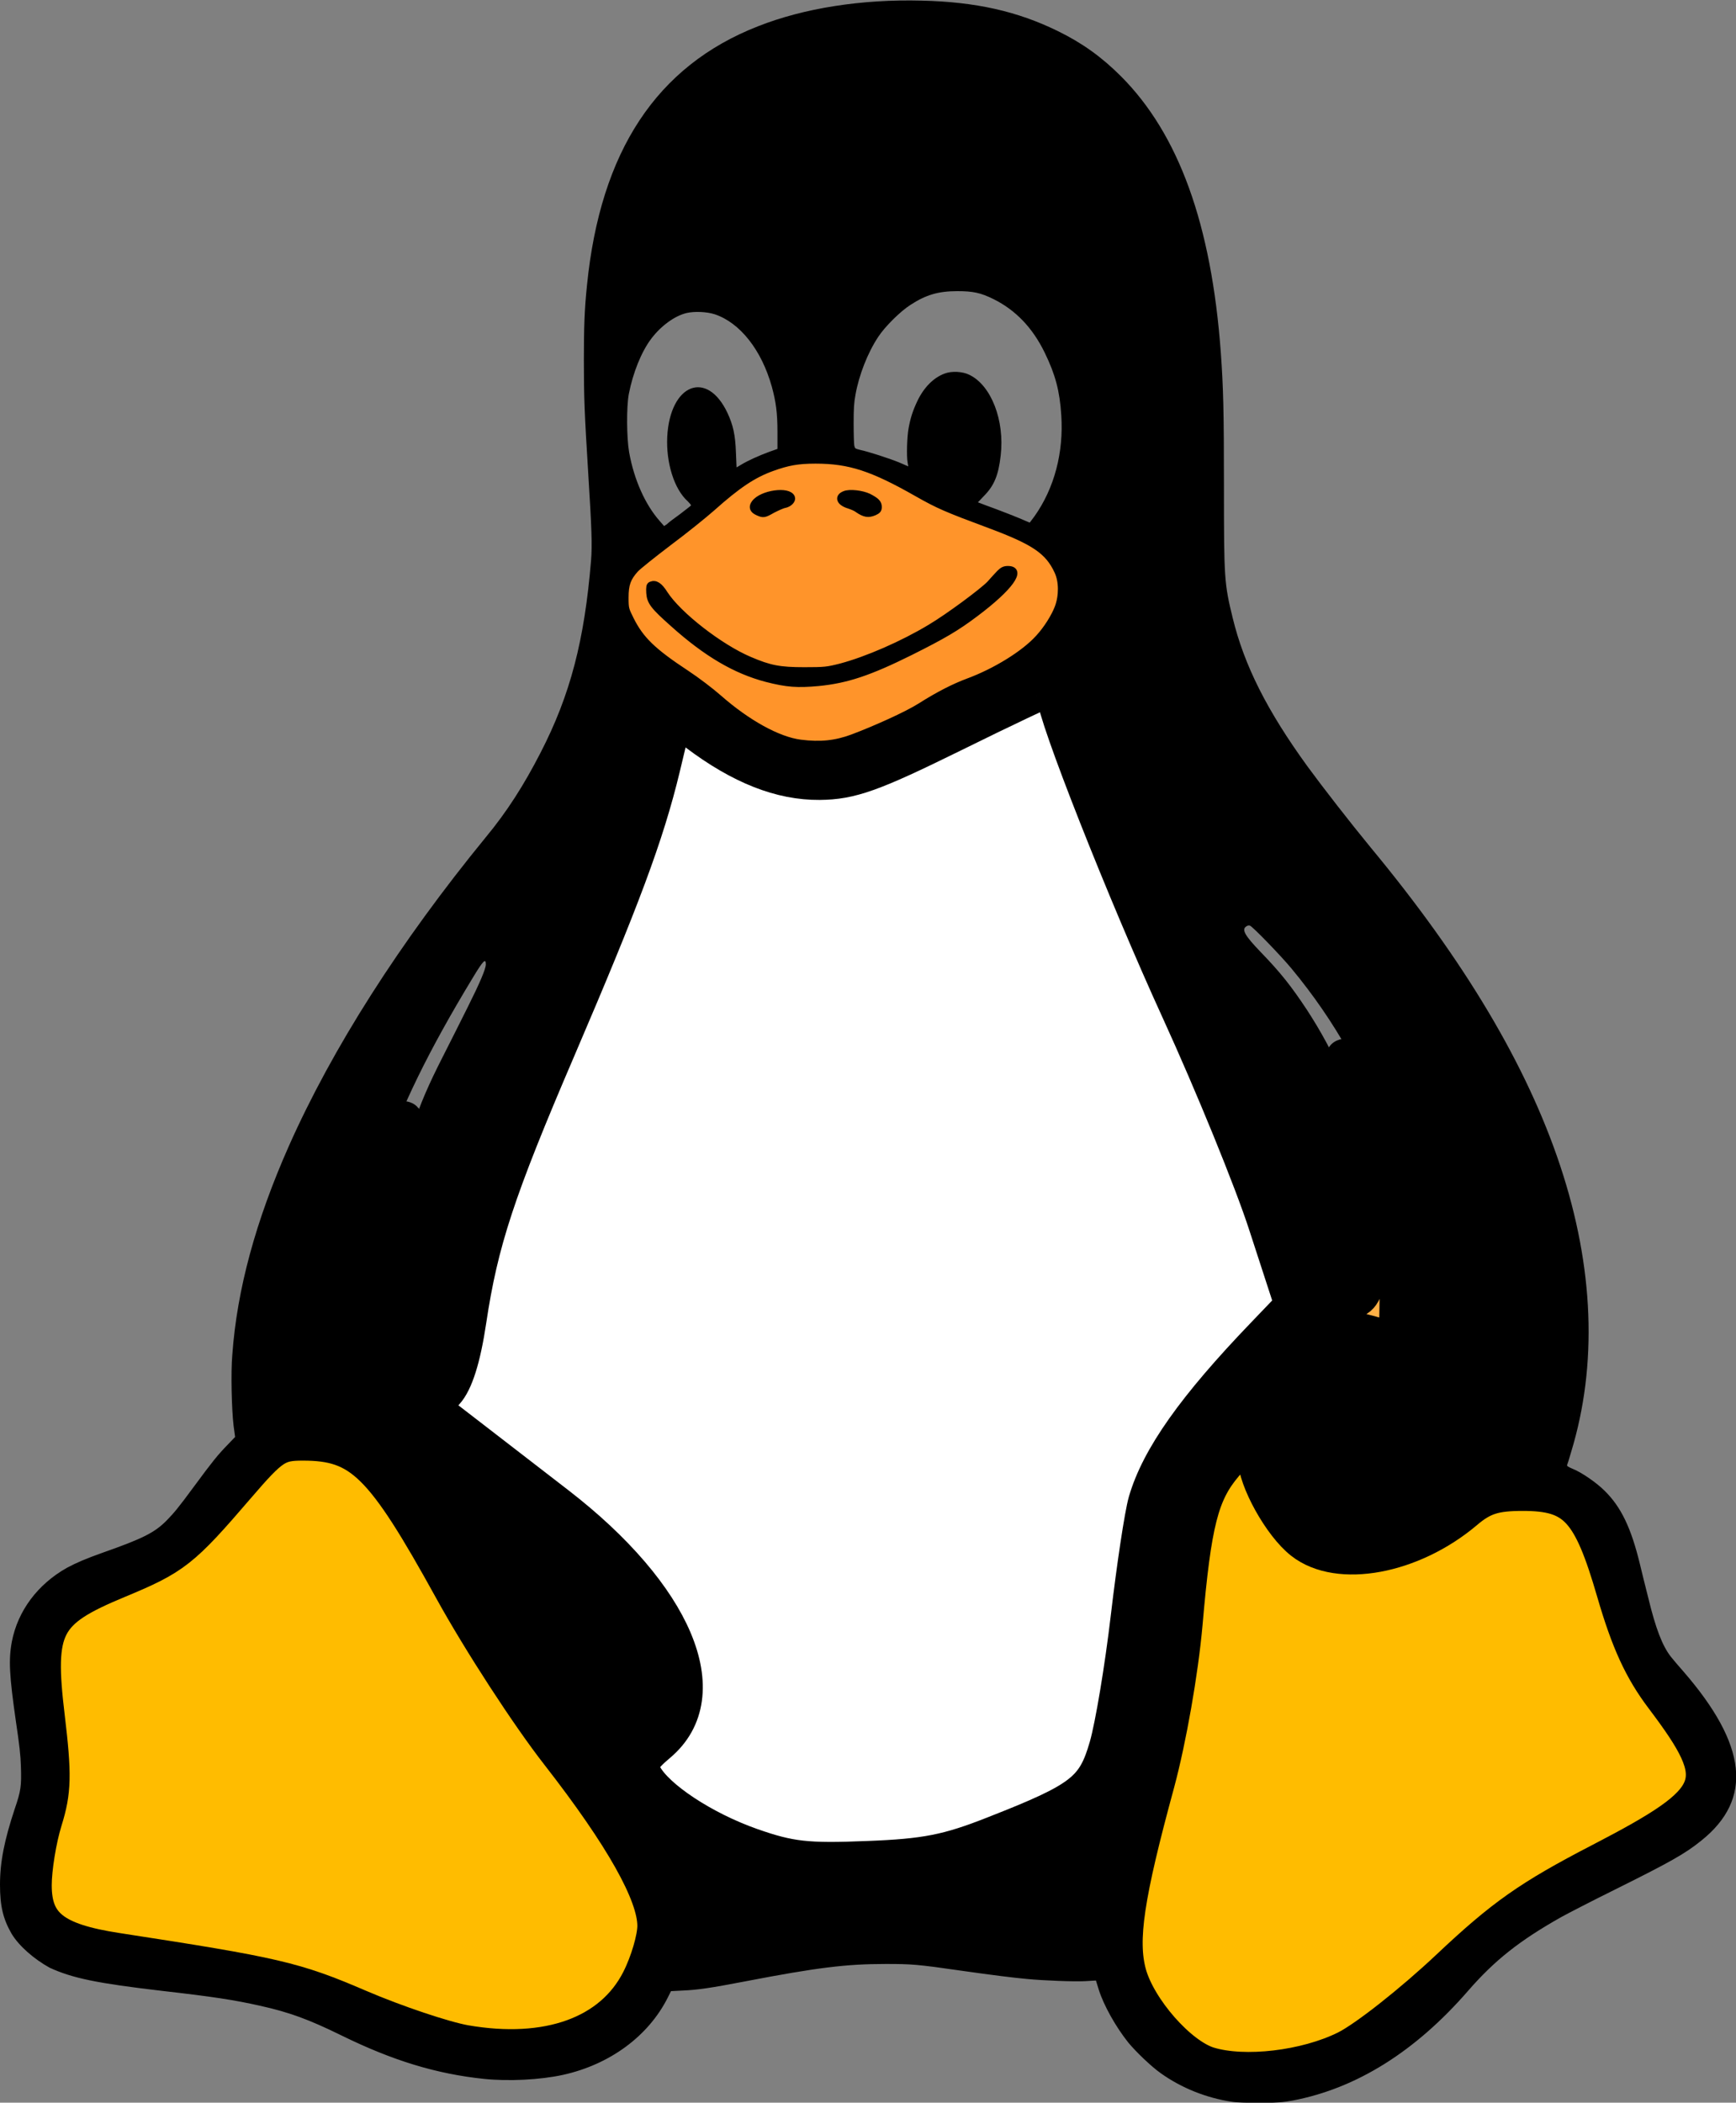 <?xml version="1.0" encoding="UTF-8"?>
<!-- Generator: Adobe Illustrator 24.1.1, SVG Export Plug-In . SVG Version: 6.00 Build 0)  -->
<svg xmlns="http://www.w3.org/2000/svg" xmlns:xlink="http://www.w3.org/1999/xlink" version="1.1" id="Layer_1" x="0px" y="0px" viewBox="0 0 556 673.1" style="enable-background:new 0 0 556 673.1;" xml:space="preserve">
<rect x="0" y="0" width="556" height="673.1" fill="#808080" stroke="none"/>
<style type="text/css">
	.st0{fill:#FFB046;stroke:#000000;stroke-width:11.54;stroke-miterlimit:3.2;}
	.st1{fill:#FFBC00;stroke:#000000;stroke-width:11.54;stroke-miterlimit:3.2;}
	.st2{fill:#FF942A;stroke:#000000;stroke-width:2.04;stroke-miterlimit:3.2;}
	.st3{fill:url(#SVGID_1_);stroke:#000000;stroke-width:11.54;stroke-miterlimit:3.2;}
</style>
<path d="M394.5,672.8c-8.1-1.2-16.1-4.4-22.7-9.1c-3-2.1-7.9-6.8-10.4-9.8c-4-5-7.9-11.9-9.5-17L351,634l-3.4,0.2  c-3.6,0.2-13.6-0.2-18.7-0.7c-4.4-0.4-10.8-1.2-20.7-2.6c-14.5-2.1-16.3-2.2-24.5-2.2c-12.6,0-21.8,1.1-45.2,5.6  c-10.9,2.1-15.1,2.7-19.7,2.9l-3.9,0.2l-1,2c-6.2,12.4-18.6,21.5-33.6,24.8c-7.3,1.6-17.4,2.1-25.2,1.3  c-15.4-1.6-29.4-5.9-45.7-13.9c-10.4-5.1-16.6-7.4-26-9.5c-8.5-1.9-15-2.9-31.6-4.8c-20.5-2.4-28.5-4-35.9-7.4  C11,627.2,6.1,623,3.7,619C1,614.3,0,610.2,0,603.3c0-7.3,1.4-14.2,4.7-24.2c2-5.8,2.2-7.4,2-13.5c-0.1-3.8-0.5-7.1-1.6-14.5  c-2.1-14.7-2.4-19.7-1.3-25.6c1.9-9.8,8.2-18.3,17.6-23.6c3.2-1.7,6-2.9,11.6-4.9c12.8-4.5,16.6-6.4,20.5-10.4  c2.3-2.4,3.3-3.5,8.9-11.1c5.6-7.6,7.3-9.7,10.4-12.9l2.5-2.6l-0.5-3.7c-0.6-5.1-0.9-16.9-0.4-22.6c1.5-20.9,7.5-42.9,18.1-66.8  c13.9-31.3,35.6-65.3,63.1-98.9c6.8-8.2,12.2-16.7,17.5-27c9.6-18.6,14.1-36.1,16.2-61.6c0.4-4.9,0.2-10.2-0.9-27.8  c-1.2-19.5-1.4-24.2-1.4-36.1c0-10.9,0.2-16.5,1-24.2c4.3-42.9,22.3-70.2,54.8-82.9c14.7-5.8,33.2-8.7,52.4-8.2  c17.3,0.4,30.6,3.4,43.5,9.7c7.8,3.8,14.1,8.3,20.3,14.5c18.5,18.5,29,47.4,32,88.5c0.8,11.2,1,18.6,1,43c0,29.3,0.1,30.9,2.8,41.9  c3.7,15.2,11,29.7,24,47.6c4.9,6.7,13.7,18,20.2,25.9c30,36.2,50,69.7,60.7,101.9c10.8,32.5,12,63.7,3.5,91.6  c-0.6,2.1-1.2,4-1.3,4.2c-0.1,0.3,0.4,0.6,1.8,1.2c2.8,1.1,7.6,4.4,10.2,7c5.3,5.2,8.5,11.9,11.3,23.4c0.6,2.5,1.8,7.4,2.7,10.9  c2.4,9.9,4.5,15.3,7.2,18.8c0.7,0.9,2.5,3,4,4.7c20.5,23.6,22.4,40.9,5.8,54.2c-5.2,4.2-9.8,6.8-27.9,15.8c-7.5,3.7-15.2,7.7-17,8.7  c-13.3,7.5-21.3,13.8-29.9,23.7c-16.8,19.3-35.6,31.1-56,35c-3.3,0.6-4.7,0.7-10.4,0.8C399,673.1,396.4,673.1,394.5,672.8  L394.5,672.8z M407.2,664.2c11.3-1.1,22.8-5.4,34.1-13c8.4-5.6,14.8-11.5,24.2-22.2c7.6-8.7,16.5-15.6,29.1-22.9  c4.2-2.4,7.8-4.2,27.5-13.9c13.4-6.6,19.4-10.8,22.7-15.8c3.9-5.9,2.7-13.5-3.5-23.5c-2.7-4.3-6.1-8.8-12.5-16.2  c-4.2-4.8-6.8-11-9.4-21.8c-4.1-17.3-4.9-20.1-7.3-24.9c-2.6-5.3-6.4-9-11.7-11.5c-4.8-2.3-6.3-2.6-15.5-2.7l-7.9-0.1l-2.8,2.8  c-9.1,9-22.2,16.3-33.9,18.8c-4.1,0.9-10.9,0.9-13.9,0c-4.9-1.4-8.1-3.2-11.7-6.8c-6.6-6.4-11.2-16.5-12.7-28.1  c-0.3-2-0.5-3.7-0.5-3.7c-0.2-0.3-4,2.1-6,3.9c-4.9,4.1-8.7,10-11.4,18.1c-3.6,10.8-5.5,24.5-6.9,49c-1,17.7-1.5,20.5-10.3,50.4  c-5.9,20.1-8,31-8,41.6c0,8.4,1.1,13.2,4.4,19.1c5.1,9.1,11.9,15.9,19.8,19.6C390.4,663.8,398.4,665.1,407.2,664.2L407.2,664.2z   M171.7,656.4c8.9-1,17-3.7,23.3-7.9c2.7-1.8,7.1-6.2,8.9-8.9c2.8-4.2,4.8-9,5.9-14.7c0.8-3.6,1-10.2,0.6-13.2  c-1.2-7.7-6.3-18.3-14.3-29.7c-3.4-4.8-7.6-10.3-16.5-21.5C166.2,544,161.9,538,158,530.8c-0.8-1.5-7.2-13.2-14.2-26  c-14-25.5-14.3-26-20.2-32.1c-4.8-5-8.9-8.1-13.3-10.1c-6-2.7-13-3.6-18.4-2.2c-6.4,1.6-11.9,6.4-19.7,16.9  c-8.4,11.3-10.1,13.4-13.3,16.4c-4.7,4.5-9.2,6.8-20.3,10.7c-12.3,4.3-15.9,6.2-19.9,10.7c-3,3.3-5.1,7.2-5.9,11.2  c-1.2,6.1-0.9,10.5,2.1,30c0.4,2.3,0.6,5.7,0.7,9.4c0.2,7.2-0.1,9-2.7,16.9c-3.2,9.7-4.4,16.2-4.1,22.2c0.2,5.6,1.4,8.9,4.3,12  c5.5,5.9,14.2,8.5,36.3,10.9c24,2.6,33.5,4.2,44.9,7.7c6.2,1.9,9.2,3.2,18.2,7.5c4.5,2.2,10,4.7,12.2,5.6  c10.5,4.1,20.7,6.8,30.3,7.8C159.3,656.7,168,656.8,171.7,656.4L171.7,656.4z M280.9,604.4c25.4-1.7,50.4-10.6,74.2-26.5  c2-1.3,3.7-2.5,3.8-2.7c0.3-0.4,4.8-16.1,6.2-21.8c2.3-9.3,2.6-11.5,3.5-27.7c1.9-33,5.6-49.5,13.9-61.9c2.2-3.3,7.4-8.6,10.4-10.6  c2.1-1.4,8.1-4.5,8.7-4.5c0.2,0,0.5-1.5,0.8-3.3c0.9-5.6,2.4-9.7,5.1-13c6.3-8,18.6-9.4,35.4-3.8c9.1,3,21.6,9.2,28.6,14.2  c3,2.1,7.9,7,9.1,9.1c2.3,3.9,3,8.1,2.2,12.3c-0.3,1.2-0.5,2.2-0.5,2.3c0,0.1,1.2,0.1,2.7,0l2.7-0.1l0.5-1.8  c2.9-11.5-2.6-21.5-17.2-31.3c-5.4-3.6-16.2-9.5-21.3-11.6c-1-0.4-2-0.9-2.1-1c-0.1-0.1,0-1.4,0.3-2.9C455,385,442,344.2,413.6,310  c-3.4-4.1-12.5-13.5-13.3-13.7c-0.3-0.1-0.9,0-1.2,0.3c-1.5,1-0.3,3,4.6,8.1c6.4,6.6,9.8,10.9,14.9,18.6  c17.8,27.3,24.7,57,19.1,82.4c-0.7,3-2.7,9.6-3.1,10.3c-0.2,0.3-1.1,0.2-3.7-0.4c-2-0.4-5.1-0.8-7.1-0.9l-3.6-0.2l-0.4-2  c-5-25.8-14.6-52.3-29-79.8c-10.2-19.5-16.5-33.2-26.6-58.2c-9.2-22.7-19.2-52.2-23.6-69.5c-0.2-0.7-0.4-1.2-0.5-1.2  c-0.1,0-0.5,0.5-1,1.1c-1.3,1.8-4.6,5.2-6.9,7c-6,4.8-12.1,8.1-20.5,11c-3.8,1.3-6.9,2.9-11.7,5.9c-10.7,6.8-16,9.6-21.2,11.4  c-6.8,2.4-14.3,3.3-21,2.7c-6.5-0.6-10.9-1.8-16-4.4c-4-2.1-7-4.2-12.9-9.5c-6.5-5.8-8.1-7-11.9-9.4c-1.7-1-4-2.6-5.2-3.4  c-2.5-1.7-2.6-1.7-2.6,0.6c0,1.9-1,10.1-1.7,14.3c-2.1,12.1-4.9,23-9.7,37.6c-6.4,19.3-13.8,37.1-28.5,68.9  c-11.4,24.7-13.7,29.9-17.1,39.7c-7.1,20.3-11.6,42.8-12.4,61.7c-0.1,2.4-0.3,4.4-0.4,4.4s-1.1-1.4-2.2-3  c-14.1-21.2-15.8-48-5.2-79.3c2.7-7.9,5.1-13.6,9.9-23c2.4-4.7,5.9-11.7,7.8-15.5c3.9-7.8,5.9-12.4,5.9-13.9c0-2-0.8-1.3-4,4  c-14.4,23.7-23.3,42-29.2,59.7c-8,24.4-8.9,45.4-2.5,62.6c3.4,9.1,8.2,16.5,15.5,23.9c4.7,4.8,8.3,7.7,14.1,11.4  c2.3,1.5,7,4.6,10.6,6.9c29.4,19.4,48.4,40.9,52,58.6c0.5,2.4,0.4,7.2-0.1,9.4c-1.2,4.9-4.2,8.4-8.9,10.7c-3.4,1.7-6.3,2.4-10.2,2.6  c-1.7,0.1-3.1,0.2-3.1,0.3c0,0.1,1.1,1.6,2.5,3.4c4.5,5.7,10.7,14.1,13.5,18.3l2.8,4.1l3.2,2c6.6,4.1,13.2,7.5,19.6,10  c12,4.7,22.1,6.9,36.1,7.8C270.4,604.7,276.8,604.7,280.9,604.4L280.9,604.4z M267.6,237.9c8.6-1.2,14.6-3.6,25.3-10.4  c9-5.7,12.6-7.7,16.8-9c18.9-6.1,32-19.9,30.6-31.9c-0.6-4.9-3.9-9.4-9.3-12.9c-2.8-1.8-9.4-4.6-18.6-7.8c-9.5-3.3-12-4.4-17.7-7.9  c-12.3-7.4-21.5-10.6-31.4-11c-6.4-0.3-11.7,0.7-17.5,3.1c-5.7,2.4-10.9,6-17.6,12.2c-3.1,2.9-6.6,5.7-12,9.7  c-10.8,8-12.2,9.1-13.5,10.9c-5.6,7.6-2.1,18.1,8.9,26.9c2.6,2.1,4.2,3.2,9.1,6.2c3.2,2,6.8,4.8,11.6,9.2  c8.2,7.4,12.5,10.1,19.4,11.8C256.5,238.3,262.4,238.6,267.6,237.9L267.6,237.9z M252.8,218.5c-6.4-0.8-11.9-2.4-17.7-5.3  c-6.2-3-11.5-6.7-17.7-12.1c-6.2-5.5-8.6-8-9.1-9.5c-0.9-2.7-0.3-4.9,1.2-4.5c1.3,0.3,2.2,1.2,3.3,3.3c1.2,2.2,3.4,4.5,8.7,9.1  c9.6,8.3,17.6,12.7,27.5,15c2.3,0.5,3.5,0.6,8.5,0.6c5.3,0,6.2-0.1,9.4-0.7c6.6-1.4,14.2-4.2,21.9-8.1c8.8-4.4,12.5-6.7,21.8-13.6  c5.9-4.4,6.4-4.8,8.5-7.6c1.8-2.3,2.9-3,4.5-2.6c3.5,0.8-0.8,6.2-11,13.9c-6.3,4.7-10.2,7.1-19.7,11.8c-9.8,4.9-14.2,6.7-20.7,8.6  C265.8,218.3,257.9,219.1,252.8,218.5L252.8,218.5z M242.6,163.8c-1.8-0.8-1.7-2.5,0.3-3.8c0.6-0.4,2.1-1,3.3-1.4  c1.8-0.6,2.6-0.7,4-0.6c1.8,0.1,3.2,0.8,3.3,1.7c0.1,0.7-0.9,1.5-2.6,1.9c-1,0.2-2.3,0.8-3.4,1.6  C245.5,164.4,244.5,164.6,242.6,163.8L242.6,163.8z M275.3,163.1c-0.9-0.7-2.3-1.3-3.2-1.6c-2.1-0.5-2.8-1-2.8-1.9  c0-0.6,0.2-0.8,1.2-1.2c2.2-1,5.5-0.5,8.7,1.2c2.7,1.5,3.1,3.4,0.9,4.3C278.3,164.6,277.1,164.4,275.3,163.1L275.3,163.1z   M217.9,164.5c1.8-1.4,3.4-2.6,3.4-2.7c0.1-0.1-0.4-0.7-1-1.3c-4.4-3.9-7-12.4-6.6-20.7c0.9-16.9,12.7-21.6,19.3-7.6  c1.8,3.9,2.5,7,2.7,12.6c0.1,2.7,0.2,4.8,0.2,4.8c0.1,0,0.7-0.4,1.4-0.8c2.1-1.3,5.9-3,8.9-4.1l2.8-1l0-5.5c0-6.1-0.5-9.6-1.8-14.4  c-3.3-11.8-10.2-20.5-18.3-23.2c-2.5-0.8-6.4-1-9-0.4c-3.8,0.9-8.2,4.1-11.3,8.2c-3.2,4.2-5.9,11-7.2,17.7  c-0.8,4.2-0.7,14.2,0.1,18.7c1.6,8.9,5.2,16.8,9.8,22l1.4,1.6l0.9-0.6C214.2,167.2,216.1,165.8,217.9,164.5L217.9,164.5z   M331.3,165.3c6.4-9,9.4-20.5,8.6-32.4c-0.5-7.8-1.9-13-5.3-20c-3.9-8-9.3-13.6-16.3-17.1c-4.2-2.1-6.7-2.6-11.7-2.6  c-6.1,0-10.1,1.2-15,4.4c-3.3,2.1-8.2,7-10.3,10.2c-3.4,5.1-6.2,12.3-7.3,18.5c-0.5,2.7-0.6,4.5-0.6,9.3c0,3.3,0.1,6.5,0.2,7  c0.2,1,0.3,1,1.8,1.4c2.8,0.6,9.3,2.7,12.5,4l3,1.3l-0.2-1.2c-0.4-2-0.2-8.3,0.3-11c0.6-3.3,1.3-5.5,2.8-8.7  c2.1-4.4,5.2-7.5,8.7-8.8c2.3-0.9,5.8-0.7,8,0.4c7,3.4,11.3,14.6,10,25.8c-0.7,6.3-2.1,9.6-5.2,12.8l-2.1,2.2l0.8,0.3  c0.4,0.2,2.7,1,5.1,1.9s5.7,2.2,7.4,2.9c1.7,0.7,3.2,1.4,3.3,1.4C329.8,167.3,330.5,166.4,331.3,165.3L331.3,165.3z"></path>
<path class="st0" d="M256.8,602.2c-28-5-45.1-14.5-57.9-32.5c-6.8-9.6-7.1-10.5-3-10.5c2.5,0,7.4-2.4,10.8-5.4  c17.6-15.1-2.6-48-48.7-79.2c-32.2-21.8-42.7-40.3-40.4-71.3c1.1-15.1,9.7-47.2,12-44.9c0.5,0.5-0.8,8.4-2.7,17.7  c-4.5,21.1-2.9,39.3,5,56.2c7,15.1,8.1,13.6,11.9-15.2c3-22.7,10.5-44.5,31.5-90.9c18.6-41.2,26.8-64.3,32.1-90.1l3.8-18.9  l14.6,11.2c17.3,13.3,28.5,17.4,41.8,15.6c10.3-1.4,60.1-25.9,67.5-33.1c4.2-4.2,4.5-3.7,13.8,24.5c12.6,38.1,16.2,46.6,38.5,93.4  c10.8,22.6,21.6,49,24.9,61.1c3.3,11.7,6.3,22.6,6.8,24.1c0.5,1.6,4.4,2.8,8.8,2.8c6.7,0,8.2-0.9,9.7-6.2c3.5-12.5,1.6-44-3.5-58.1  c-6.2-17.1-4.4-19.4,2.6-3.3c8.1,18.5,11.5,35.2,11.1,55.5l-0.3,18.3l11,5.1c19.8,9.3,32.8,25.7,28.1,35.7c-1.5,3.1-2,2.5-2.6-3.3  c-1.5-13.3-24.6-29.3-50.2-34.8c-9.8-2.1-12.7-1.9-20,1.7c-5.6,2.7-9.3,6.5-10.7,11c-1.2,3.8-7.5,11.9-13.9,18.1  c-14.2,13.7-17.7,24.2-21.2,63.3c-2.7,30.1-8,52.8-13.4,57.2c-7.1,5.8-40,20.5-51.1,22.9C286.4,603.4,268.6,604.3,256.8,602.2  L256.8,602.2z"></path>
<path class="st1" d="M387.1,661c-9.5-2.9-22.6-17.9-25.7-29.2c-2.9-10.8-0.8-24.9,9.1-61.2c3.7-13.8,7.5-35.2,8.9-50.9  c2.8-32.4,5.2-41.7,12.9-50.8c6.7-8,9.9-8.7,9.9-2.2c0,6.9,8.1,21.5,14.9,26.8c11.6,9.1,35.1,4.7,52.1-9.6c5.6-4.8,9.5-6,18.5-6  c16.9,0,21.7,5.2,29.4,31.7c4.6,15.8,8.7,24.8,15.6,33.9c20.6,27.3,18.7,32.1-20,52.2c-22.8,11.8-31.3,17.8-48.8,34.3  c-11.7,11-26.4,22.6-32.8,25.8C418.2,662.2,398.6,664.5,387.1,661L387.1,661z"></path>
<path class="st1" d="M148.9,654c-6.7-1.2-22-6.3-33.9-11.4c-20.7-8.9-26.9-10.3-77.6-18.1c-20.2-3.1-26.6-8.2-26.6-21  c0-5.3,1.5-14.7,3.4-20.8c2.9-9.3,3-14.6,0.8-33c-3.5-29.1-0.9-34,22.7-43.8c18.1-7.5,20.6-9.5,38.3-30.1c11-12.8,12.8-14,21-14  c18.7,0,25.5,6.7,47.8,47.1c9.1,16.5,24.5,40.2,34.2,52.6c20.4,26.2,30.9,44.8,30.9,55c0,4-2.3,11.8-5.1,17.3  C196,651.2,175.4,658.6,148.9,654L148.9,654z"></path>
<path class="st2" d="M256.4,237.8c-7.2-0.9-17.1-6.4-26.2-14.4c-2.5-2.2-7.1-5.7-10.3-7.8c-10.8-7.1-14.7-10.9-17.9-17.3  c-1.6-3.2-1.7-3.5-1.7-7c0-4.2,0.7-6.2,3.2-9c0.8-0.9,5.7-4.8,10.7-8.6c5.1-3.8,11.3-8.8,13.9-11.1c8.2-7.3,13.1-10.6,19.2-12.8  c5-1.8,8.2-2.4,13.9-2.4c10.9,0,18.2,2.4,32.6,10.6c6.7,3.8,9.2,4.9,23.2,10.1c14.2,5.3,18.7,8.3,21.7,14.8  c1.5,3.2,1.5,7.9,0.1,11.6c-1.1,2.9-3.6,6.9-6.2,9.7c-4.6,5.1-13.9,10.8-22.6,14c-4.3,1.6-9.3,4.1-15.3,7.9c-4.1,2.6-14,7.1-21.7,10  C267.6,238.1,262.7,238.6,256.4,237.8L256.4,237.8z M262.1,218.6c9.1-0.9,16.3-3.3,29.4-9.8c10.6-5.3,14.9-7.8,21.1-12.5  c10.9-8.2,15.1-14.1,10.2-14.1c-1.1,0-1.7,0.3-2.7,1.3c-0.7,0.7-2.1,2.3-3.1,3.4c-2.3,2.4-13.2,10.5-19.1,14  c-8.8,5.3-20.3,10.3-28.6,12.5c-4.3,1.1-5.2,1.2-11.7,1.2c-7.9,0-11.1-0.6-17.6-3.4c-9.4-4-22.7-14.3-27.1-21.1  c-1.7-2.7-3-3.5-4.4-2.9c-0.5,0.2-0.6,0.7-0.5,2.6c0.2,2.9,1.3,4.3,7.6,9.9c10.7,9.6,20,15,29.9,17.6  C252.1,219,255.4,219.2,262.1,218.6L262.1,218.6z M247.5,163.2c1.4-0.7,3.1-1.5,3.8-1.6c1.5-0.3,2.6-1.5,2.3-2.3  c-1-2.6-9.6-1.4-11.9,1.7c-1,1.3-0.6,2.3,1,3C244.5,164.8,244.7,164.8,247.5,163.2L247.5,163.2z M280,164c1.1-0.5,1.4-0.8,1.4-1.7  c0-1.3-0.7-2-3.2-3.3c-2.1-1-6.1-1.5-7.7-0.8c-2.3,0.9-1.6,2.7,1.4,3.6c0.9,0.3,2.2,0.8,2.8,1.3C276.9,164.6,278.1,164.8,280,164  L280,164z"></path>
<linearGradient id="SVGID_1_" gradientUnits="userSpaceOnUse" x1="2327.22" y1="-1709.96" x2="2314.5" y2="-2083.31" gradientTransform="matrix(0.8 0 0 -0.8 -1582.957 -1013.302)">
	<stop offset="0" style="stop-color:#FFFFFF"></stop>
	<stop offset="1" style="stop-color:#FFFFFF"></stop>
</linearGradient>
<path class="st3" d="M240.5,590.9c-15.3-5.4-30.3-15.3-34.2-22.6c-1.8-3.4-1-5.3,4.6-10c18.8-15.8,5.3-47.6-32.4-76.7  c-9.7-7.5-22.7-17.5-28.9-22.3l-11.3-8.7l4.5-4.9c3-3.3,5.4-10.9,7.2-22.9c3.8-25.4,9.2-41.8,28.7-87.2  c20.5-47.8,28.2-68.3,33.4-89.9l3.9-16.3l7.1,5.3c14.2,10.7,27,15.7,39.4,15.6c10-0.1,16.8-2.5,42.4-15.1c16.8-8.3,31-15,31.7-15  c0.6,0,1.2,1,1.2,2.3c0,6.1,22.5,63.1,39.9,101.1c10.7,23.4,23.3,54.2,27.9,68.4l8.4,25.8l-9.2,9.6c-22.1,23-33.6,39.2-37.7,53.3  c-1.2,4.2-3.7,20.8-5.6,37c-1.9,16.2-5,34.8-6.9,41.4c-4,13.9-8,17-36.1,28c-14.9,5.9-22.1,7.3-40.7,8  C258.5,595.9,253,595.3,240.5,590.9L240.5,590.9z"></path>
</svg>
